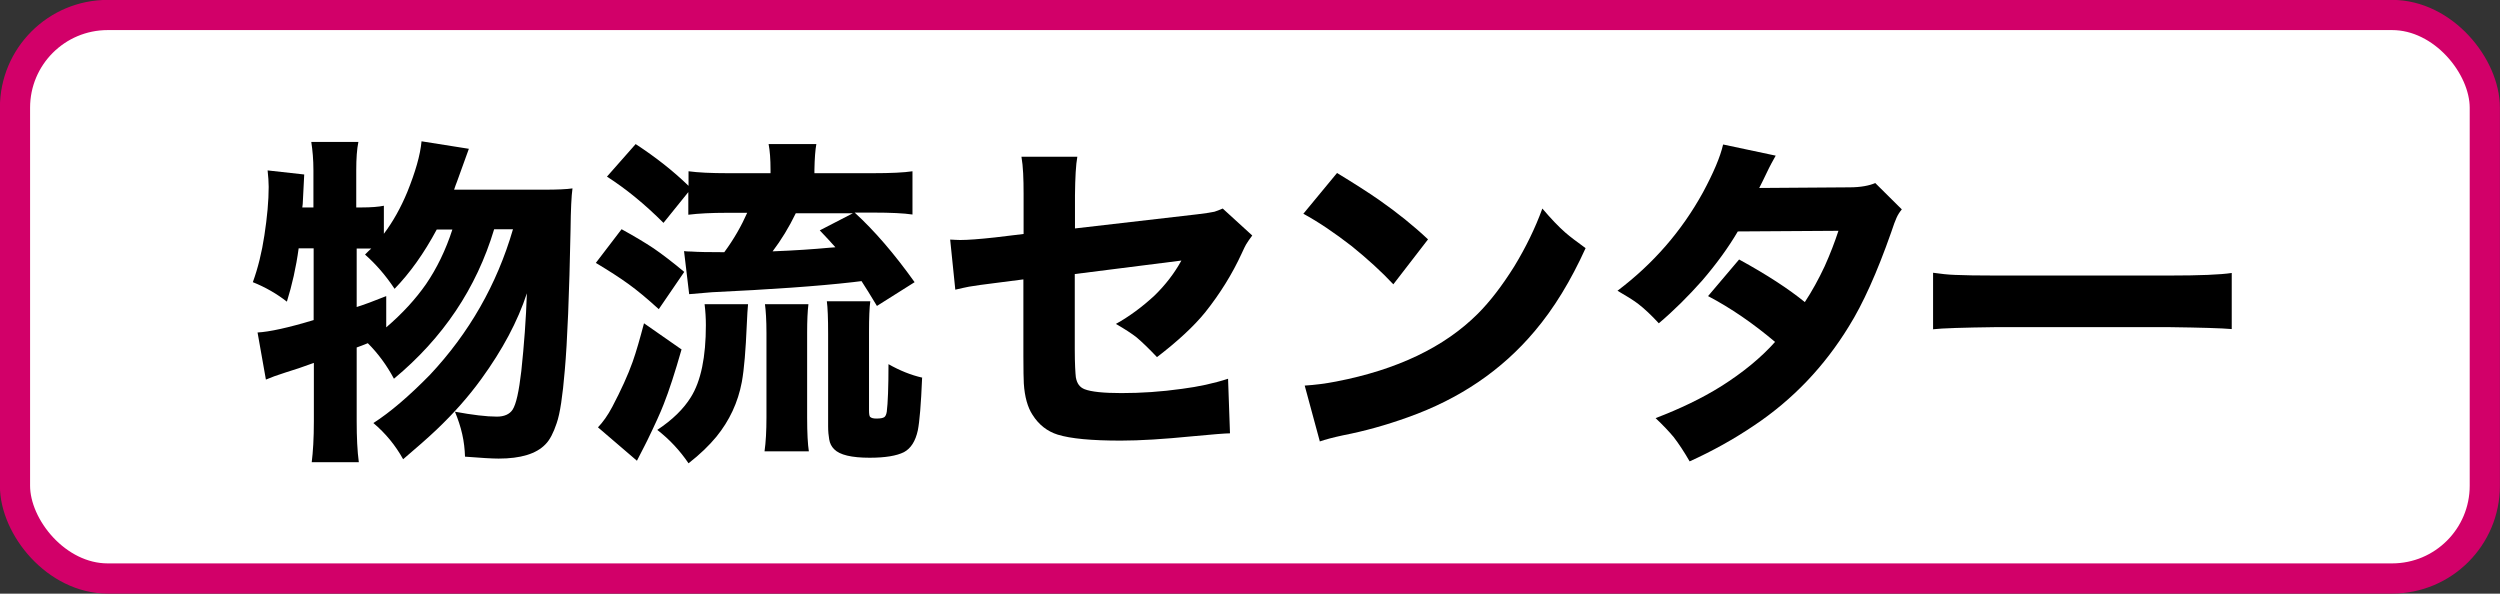 <?xml version="1.0" encoding="UTF-8"?>
<svg id="_レイヤー_2" data-name="レイヤー 2" xmlns="http://www.w3.org/2000/svg" viewBox="0 0 116.77 27.73">
  <rect x="0" y="0" width="116.77" height="27.73" fill="#333333" stroke="none"/>
  <defs>
    <style>
      .cls-1 {
        fill: #fff;
        stroke: #d20069;
        stroke-miterlimit: 10;
        stroke-width: 1.41px;
      }
    </style>
  </defs>
  <g id="view_pc">
    <g>
      <rect class="cls-1" x=".7" y=".7" width="115.36" height="26.32" rx="4.33" ry="4.33"/>
      <g>
        <path d="m23.99,10.71h-.91c-.83,2.76-2.39,5.08-4.68,6.98-.34-.64-.75-1.19-1.22-1.66-.2.08-.37.15-.52.2v3.45c0,.75.03,1.39.1,1.91h-2.2c.06-.48.1-1.11.1-1.91v-2.73c-.49.18-.93.33-1.33.45-.38.12-.68.23-.91.33l-.39-2.2c.55-.03,1.43-.22,2.62-.58v-3.35h-.7c-.12.89-.31,1.72-.55,2.49-.46-.36-.99-.67-1.59-.91.24-.66.42-1.39.54-2.19.13-.85.2-1.61.2-2.26,0-.23-.02-.49-.05-.77l1.71.19c-.03.52-.05.98-.07,1.38l-.02.16h.52v-1.74c0-.49-.04-.93-.1-1.32h2.2c-.07.34-.1.78-.1,1.32v1.74h.23c.47,0,.82-.03,1.06-.08v1.31c.43-.57.79-1.22,1.09-1.94.38-.94.61-1.73.67-2.38l2.21.35c-.09.26-.28.77-.56,1.55-.03.08-.08.2-.13.36h4.2c.62,0,1.06-.02,1.33-.06-.05.35-.08.99-.09,1.91-.06,3.05-.15,5.25-.27,6.59-.1,1.19-.22,2.02-.38,2.47-.15.45-.32.78-.52.98-.43.45-1.16.67-2.19.67-.29,0-.81-.03-1.57-.09-.01-.34-.05-.7-.13-1.05-.08-.36-.2-.71-.34-1.05.81.15,1.47.23,1.96.23.34,0,.59-.11.73-.32.17-.26.3-.86.41-1.81.13-1.22.22-2.43.26-3.63-.43,1.31-1.14,2.64-2.12,3.99-.6.83-1.3,1.62-2.1,2.38-.42.4-.94.85-1.56,1.38-.36-.65-.82-1.21-1.39-1.69.78-.5,1.66-1.25,2.64-2.25,1.83-1.95,3.13-4.22,3.88-6.8Zm-5.95,4.58c.76-.65,1.38-1.33,1.86-2.02.5-.73.92-1.59,1.23-2.55h-.73c-.6,1.12-1.26,2.04-1.97,2.77-.41-.62-.87-1.15-1.38-1.6l.17-.17.12-.11h-.68v2.73c.35-.11.81-.28,1.38-.51v1.47Z"/>
        <path d="m29.04,10.71c.6.33,1.1.63,1.49.89.41.28.89.65,1.43,1.1l-1.19,1.74c-.55-.5-1.02-.89-1.41-1.17-.4-.29-.91-.62-1.53-.99l1.2-1.57Zm2.8,5.59c-.31,1.09-.59,1.95-.84,2.58-.15.39-.41.96-.77,1.7-.07.15-.17.33-.28.55-.04.08-.11.21-.2.39l-1.82-1.56c.23-.24.46-.56.67-.96.41-.78.73-1.48.95-2.1.17-.48.34-1.08.53-1.8l1.75,1.22Zm.32-7.34l-1.17,1.45c-.87-.87-1.75-1.59-2.64-2.16l1.34-1.52c.95.62,1.77,1.27,2.47,1.95v-.68c.44.06,1.05.09,1.84.09h1.99v-.17c0-.48-.03-.88-.09-1.19h2.23c-.05.27-.08.67-.09,1.2v.16h2.72c.85,0,1.47-.03,1.86-.09v2.02c-.4-.06-1.01-.09-1.84-.09h-.86c.92.84,1.85,1.92,2.8,3.25l-1.76,1.11c-.29-.48-.53-.87-.72-1.16l-.41.05c-1.66.19-3.85.34-6.58.47-.52.04-.88.07-1.06.09l-.24-2.01c.09.01.21.02.36.02.27.02.77.03,1.52.03.45-.61.8-1.23,1.07-1.84h-.95c-.72,0-1.32.03-1.8.09v-1.07Zm0,12.68c-.4-.59-.88-1.11-1.46-1.56.71-.47,1.23-.98,1.57-1.53.47-.75.7-1.88.7-3.36,0-.33-.02-.65-.06-.98h2.03c-.02.19-.04.52-.06.98-.05,1.16-.12,2.04-.23,2.65-.18.96-.58,1.81-1.19,2.56-.33.4-.76.82-1.3,1.24Zm3.55-.56c.06-.42.09-.95.09-1.59v-3.94c0-.59-.03-1.04-.07-1.34h2.03c-.04.33-.06.77-.06,1.32v3.98c0,.72.03,1.25.08,1.57h-2.07Zm.38-9.34c1.03-.04,1.91-.1,2.66-.17l.27-.02c-.18-.2-.42-.47-.73-.79l1.55-.8h-2.67c-.32.66-.68,1.25-1.09,1.79Zm6.98,5.91c-.05,1.23-.12,2.05-.2,2.45-.11.51-.33.85-.65,1.02-.34.17-.87.26-1.6.26-.84,0-1.4-.13-1.66-.4-.12-.12-.2-.27-.23-.46-.03-.17-.05-.37-.05-.61v-4.32c0-.72-.02-1.23-.06-1.52h2.03c-.04.29-.06.77-.06,1.44v3.66c0,.17.02.27.05.3.05.05.14.08.29.08.19,0,.31-.02.38-.07.05-.04.09-.12.11-.25.05-.4.08-1.14.08-2.22.53.3,1.05.51,1.58.63Z"/>
        <path d="m47.81,10.93v-1.88c0-.69-.02-1.27-.1-1.73h2.61c-.07.38-.1.98-.11,1.8v1.55l5.71-.66c.41-.05.67-.09.8-.12.1-.03.23-.08.39-.15l1.38,1.26c-.12.16-.22.3-.29.42-.04.06-.1.2-.2.41-.44.96-1.01,1.88-1.71,2.76-.52.64-1.27,1.34-2.25,2.09-.37-.39-.69-.7-.95-.92-.23-.18-.55-.39-.97-.63.63-.35,1.24-.8,1.82-1.34.49-.48.91-1.02,1.24-1.62l-4.98.63v3.52c0,.69.03,1.12.05,1.3.05.29.18.47.41.56.31.12.88.18,1.72.18.91,0,1.85-.06,2.84-.2.76-.1,1.47-.25,2.14-.47l.09,2.55c-.22,0-.82.05-1.78.14-1.31.13-2.42.2-3.32.2-1.36,0-2.34-.09-2.95-.28-.48-.15-.88-.46-1.17-.92-.23-.35-.37-.84-.41-1.47-.01-.2-.02-.62-.02-1.27v-3.59l-1.09.14c-.74.09-1.22.16-1.45.2-.16.03-.38.08-.64.14l-.24-2.34c.21.01.36.02.47.02.35,0,.89-.04,1.62-.12l1.33-.16Z"/>
        <path d="m60.88,9.98l1.57-1.9c.79.48,1.45.9,1.98,1.27.83.58,1.59,1.19,2.27,1.83l-1.62,2.1c-.55-.59-1.2-1.18-1.94-1.78-.8-.62-1.55-1.13-2.27-1.52Zm.77,10.65l-.71-2.62c.47-.03.96-.09,1.47-.19,2.84-.55,5.05-1.6,6.62-3.17.56-.56,1.13-1.3,1.7-2.21.54-.89.98-1.79,1.31-2.7.4.47.75.84,1.07,1.12.23.2.55.44.95.73-.69,1.52-1.48,2.82-2.38,3.88-1.53,1.82-3.5,3.16-5.92,4.02-1.03.37-2.04.65-3.02.84-.47.1-.84.2-1.1.29Z"/>
        <path d="m80.49,6.75l2.45.52c-.12.21-.27.48-.43.82-.11.23-.22.46-.34.69l4.22-.03c.52,0,.92-.08,1.2-.2l1.24,1.23c-.1.12-.19.26-.25.4-.05.11-.14.34-.25.68-.66,1.88-1.32,3.34-1.97,4.38-1.15,1.88-2.62,3.42-4.41,4.62-.96.65-1.97,1.21-3.03,1.69-.26-.45-.51-.83-.75-1.14-.2-.24-.48-.54-.84-.88,1.15-.44,2.17-.93,3.05-1.48,1.03-.65,1.87-1.34,2.53-2.08-1.02-.86-2.06-1.58-3.13-2.14l1.45-1.71c1.3.71,2.32,1.38,3.07,1.99.33-.5.64-1.06.93-1.68.26-.58.47-1.13.64-1.65l-4.7.03c-.44.75-1,1.52-1.67,2.3-.64.72-1.31,1.39-2.02,1.99-.35-.38-.68-.69-.98-.92-.23-.17-.55-.37-.95-.6,1.67-1.26,3-2.79,3.99-4.59.49-.91.81-1.66.94-2.23Z"/>
        <path d="m90.29,15.4v-2.66c.35.05.7.09,1.02.1.44.02,1.08.03,1.9.03h8.11c1.42,0,2.4-.04,2.92-.12v2.62c-.45-.04-1.43-.07-2.94-.09h-8.08c-1.52.02-2.5.05-2.94.1Z"/>
      </g>
    </g>
  </g>
</svg>